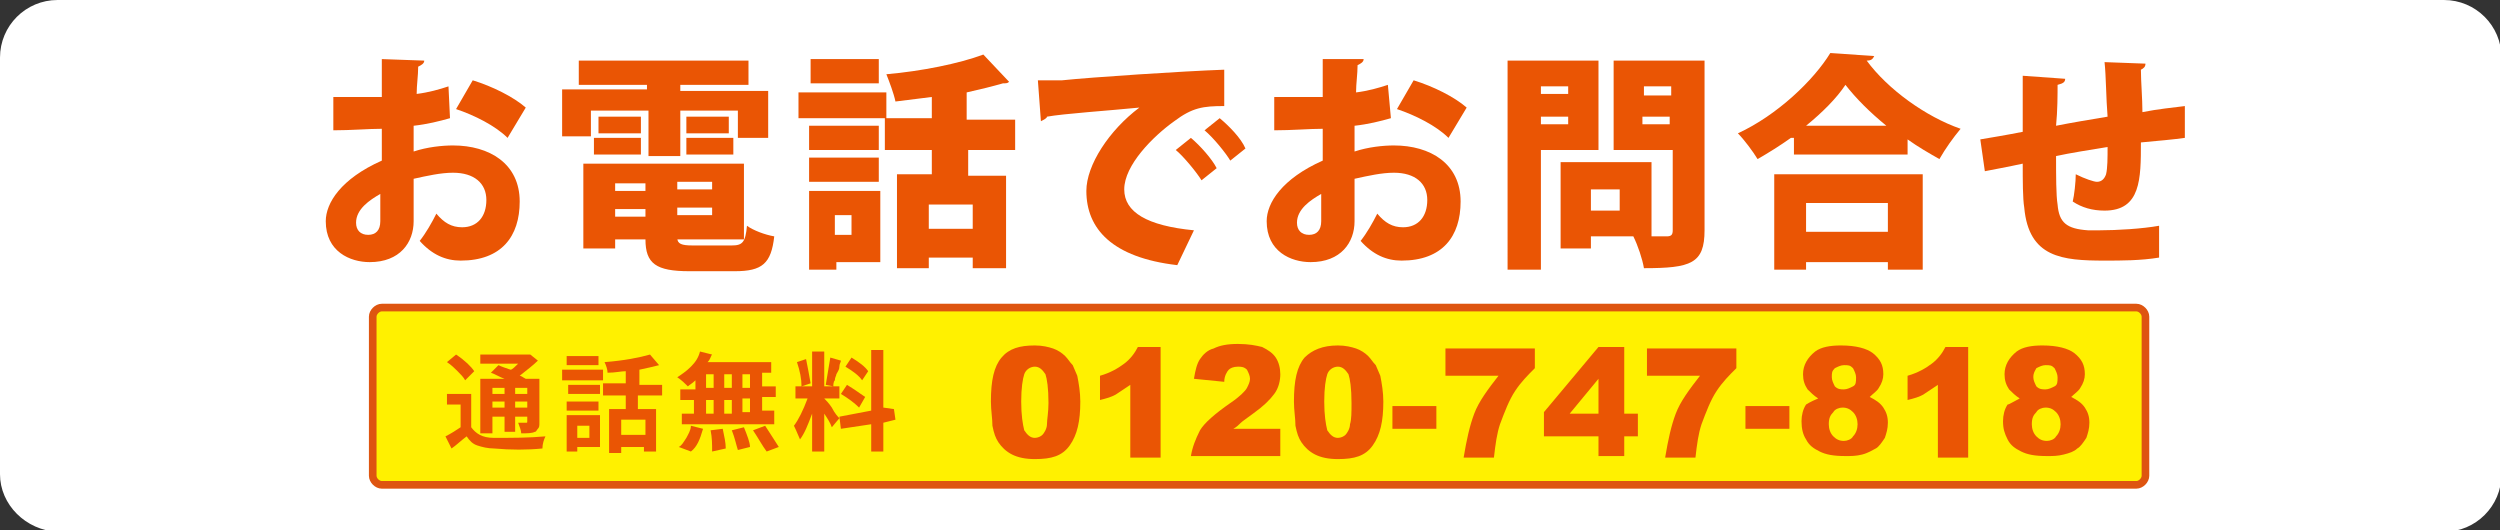 <?xml version="1.0" encoding="utf-8"?>
<!-- Generator: Adobe Illustrator 21.0.0, SVG Export Plug-In . SVG Version: 6.00 Build 0)  -->
<svg version="1.1" id="レイヤー_1" xmlns="http://www.w3.org/2000/svg" xmlns:xlink="http://www.w3.org/1999/xlink" x="0px"
	 y="0px" viewBox="0 0 165 35" style="enable-background:new 0 0 165 35;" xml:space="preserve">
<rect x="0" y="0" width="165" height="35" fill="#333333" stroke="none"/>
<style type="text/css">
	.st0{fill:#FFFFFF;}
	.st1{fill:#EA5504;}
	.st2{fill:#FFF100;stroke:#DE5510;stroke-width:0.504;stroke-miterlimit:10;}
</style>
<title>アセット 1</title>
<g id="レイヤー_2">
	<g id="レイヤー_1-2">
		<path class="st0" d="M3.8,0h157.5c2.1,0,3.8,1.7,3.8,3.8v27.5c0,2.1-1.7,3.8-3.8,3.8H3.8C1.7,35,0,33.3,0,31.3V3.8
			C0,1.7,1.7,0,3.8,0z"/>
	</g>
</g>
<g>
	<path class="st1" d="M29.7,7.8C29,8,28.2,8.2,27.3,8.3c0,0.6,0,1.1,0,1.7c0.9-0.3,1.9-0.4,2.6-0.4c2.4,0,4.4,1.2,4.4,3.7
		c0,2.3-1.2,3.9-3.9,3.9c-1,0-1.9-0.4-2.7-1.3c0.4-0.5,0.8-1.2,1.1-1.8c0.5,0.6,1,0.9,1.7,0.9c1,0,1.6-0.7,1.6-1.8
		c0-1.1-0.8-1.8-2.2-1.8c-0.8,0-1.7,0.2-2.6,0.4v2.8c0,1.4-0.9,2.7-2.9,2.7c-1.3,0-2.9-0.7-2.9-2.7c0-1.2,1-2.8,3.7-4V8.5
		c-0.9,0-2,0.1-3.2,0.1l0-2.2c1.2,0,2.3,0,3.2,0V3.9l2.8,0.1c0,0.2-0.2,0.3-0.4,0.4c0,0.6-0.1,1.2-0.1,1.8c0.8-0.1,1.5-0.3,2.1-0.5
		L29.7,7.8z M25.1,12.8c-0.7,0.4-1.6,1-1.6,1.9c0,0.5,0.3,0.8,0.8,0.8c0.5,0,0.8-0.3,0.8-0.9C25.1,14.3,25.1,13.5,25.1,12.8z
		 M33.5,9.1c-0.8-0.8-2.2-1.5-3.4-1.9l1.1-1.9c1.3,0.4,2.7,1.1,3.5,1.8L33.5,9.1z"/>
	<path class="st1" d="M39,7.3v1.7h-1.9V5.9h5.6V5.6h-4.5V4h11.2v1.6h-4.5v0.4h5.8v3.1h-2V7.3h-3.8v3h-2.1v-3H39z M44.7,15.7
		c0,0.4,0.3,0.5,1,0.5h2.6c0.7,0,0.9-0.2,1-1.3c0.4,0.3,1.2,0.6,1.8,0.7c-0.2,1.8-0.8,2.3-2.6,2.3h-3c-2.2,0-2.9-0.5-2.9-2.1h-2v0.6
		h-2.1v-5.6h10.6v5H44.7z M39.2,10.3V9.1h3.1v1.1H39.2z M39.5,7.7h2.8v1.1h-2.8V7.7z M42.6,12.1h-2v0.5h2V12.1z M40.6,13.8v0.5h2
		v-0.5H40.6z M47,12.5v-0.5h-2.3v0.5H47z M44.7,14.2H47v-0.5h-2.3V14.2z M45.3,7.7h2.8v1.1h-2.8V7.7z M45.3,10.3V9.1h3.1v1.1H45.3z"
		/>
	<path class="st1" d="M52.7,7.8V6.1h5.8v1.7H52.7z M58.1,12.6v4.7h-2.9v0.5h-1.8v-5.2H58.1z M58,8.3v1.6h-4.6V8.3H58z M53.4,12v-1.6
		H58V12H53.4z M58,3.9v1.6h-4.5V3.9H58z M56.2,14.2h-1.1v1.3h1.1V14.2z M67,9.9h-3.1v1.7h2.5v6.1h-2.2v-0.7h-2.9v0.7h-2.1v-6.2h2.3
		V9.9h-3.1V7.8h3.1V6.4c-0.8,0.1-1.6,0.2-2.4,0.3c-0.1-0.5-0.4-1.3-0.6-1.8c2.3-0.2,4.8-0.7,6.4-1.3l1.7,1.8
		c-0.1,0.1-0.2,0.1-0.4,0.1c-0.7,0.2-1.5,0.4-2.4,0.6v1.8H67V9.9z M64.2,15.1v-1.6h-2.9v1.6H64.2z"/>
	<path class="st1" d="M68.5,5.3c0.5,0,1.2,0,1.6,0C72,5.1,78,4.7,80.8,4.6l0,2.4c-1.4,0-2.1,0.1-3.3,1c-1.4,1-3.3,2.9-3.3,4.5
		c0,1.5,1.5,2.4,4.6,2.7l-1.1,2.3c-4.3-0.5-6-2.4-6-4.9c0-1.7,1.5-4,3.5-5.5c-2,0.2-5,0.4-6.1,0.6c0,0.1-0.2,0.2-0.4,0.3L68.5,5.3z
		 M78.6,9.1c0.6,0.5,1.4,1.4,1.7,2l-1,0.8c-0.3-0.5-1.2-1.6-1.7-2L78.6,9.1z M80.5,7.8c0.6,0.5,1.4,1.3,1.7,2l-1,0.8
		c-0.3-0.5-1.1-1.5-1.7-2L80.5,7.8z"/>
	<path class="st1" d="M91.8,7.8c-0.7,0.2-1.5,0.4-2.4,0.5c0,0.6,0,1.1,0,1.7c0.9-0.3,1.9-0.4,2.6-0.4c2.4,0,4.4,1.2,4.4,3.7
		c0,2.3-1.2,3.9-3.9,3.9c-1,0-1.9-0.4-2.7-1.3c0.4-0.5,0.8-1.2,1.1-1.8c0.5,0.6,1,0.9,1.7,0.9c1,0,1.6-0.7,1.6-1.8
		c0-1.1-0.8-1.8-2.2-1.8c-0.8,0-1.7,0.2-2.6,0.4v2.8c0,1.4-0.9,2.7-2.9,2.7c-1.3,0-2.9-0.7-2.9-2.7c0-1.2,1-2.8,3.7-4V8.5
		c-0.9,0-2,0.1-3.2,0.1l0-2.2c1.2,0,2.3,0,3.2,0V3.9L90,3.9c0,0.2-0.2,0.3-0.4,0.4c0,0.6-0.1,1.2-0.1,1.8c0.8-0.1,1.5-0.3,2.1-0.5
		L91.8,7.8z M87.2,12.8c-0.7,0.4-1.6,1-1.6,1.9c0,0.5,0.3,0.8,0.8,0.8c0.5,0,0.8-0.3,0.8-0.9C87.2,14.3,87.2,13.5,87.2,12.8z
		 M95.6,9.1c-0.8-0.8-2.2-1.5-3.4-1.9l1.1-1.9c1.3,0.4,2.7,1.1,3.5,1.8L95.6,9.1z"/>
	<path class="st1" d="M105.5,9.9h-3.8v7.9h-2.2V4h6V9.9z M103.5,5.7h-1.8v0.5h1.8V5.7z M101.7,8.2h1.8V7.7h-1.8V8.2z M112.5,4v11.2
		c0,2.2-0.9,2.5-4,2.5c-0.1-0.6-0.4-1.5-0.7-2.1H105v0.8h-2v-5.7h6v4.9h1c0.3,0,0.4-0.1,0.4-0.4V9.9h-3.9V4H112.5z M106.9,13.9v-1.4
		H105v1.4H106.9z M110.3,5.7h-1.8v0.6h1.8V5.7z M108.4,8.2h1.8V7.7h-1.8V8.2z"/>
	<path class="st1" d="M118.2,9.1c-0.7,0.5-1.5,1-2.2,1.4c-0.3-0.5-0.9-1.3-1.3-1.7c2.6-1.2,5-3.5,6.1-5.3l2.9,0.2
		c-0.1,0.2-0.2,0.3-0.5,0.3c1.4,1.9,3.9,3.7,6.2,4.5c-0.5,0.6-1,1.3-1.4,2c-0.7-0.4-1.4-0.8-2.1-1.3v1h-7.5V9.1z M117.1,17.8v-6.3
		h9.8v6.3h-2.3v-0.5h-5.4v0.5H117.1z M124.6,13.4h-5.4v1.9h5.4V13.4z M124.5,8.3c-1.1-0.9-2-1.8-2.7-2.7c-0.6,0.9-1.5,1.8-2.6,2.7
		H124.5z"/>
	<path class="st1" d="M144.2,9.1c-0.7,0.1-1.8,0.2-2.9,0.3c0,2.4,0,4.5-2.4,4.5c-0.8,0-1.5-0.2-2.1-0.6c0.1-0.4,0.2-1.3,0.2-1.8
		c0.6,0.3,1.2,0.5,1.4,0.5c0.3,0,0.5-0.2,0.6-0.5c0.1-0.4,0.1-1.1,0.1-1.8c-1.2,0.2-2.5,0.4-3.4,0.6c0,1.3,0,2.6,0.1,3.2
		c0.1,1.2,0.6,1.6,2,1.7c0.2,0,0.5,0,0.8,0c1.1,0,2.8-0.1,3.9-0.3l0,2.1c-1.2,0.2-2.5,0.2-3.6,0.2c-2.8,0-5-0.2-5.3-3.5
		c-0.1-0.6-0.1-1.8-0.1-2.9c-0.9,0.2-2,0.4-2.5,0.5l-0.3-2.1c0.6-0.1,1.8-0.3,2.8-0.5c0-2.9,0-3.2,0-3.7l2.8,0.2
		c0,0.2-0.1,0.3-0.5,0.4c0,0.6,0,1.7-0.1,2.7c1-0.2,2.2-0.4,3.4-0.6c-0.1-1.2-0.1-2.7-0.2-3.6l2.7,0.1c0,0.2-0.1,0.3-0.3,0.4
		c0,0.8,0.1,1.9,0.1,2.8c1-0.2,2-0.3,2.8-0.4L144.2,9.1z"/>
</g>
<path class="st2" d="M141,32H25.2c-0.3,0-0.6-0.3-0.6-0.6V20.9c0-0.3,0.3-0.6,0.6-0.6H141c0.3,0,0.6,0.3,0.6,0.6v10.5
	C141.6,31.7,141.3,32,141,32z"/>
<g>
	<path class="st1" d="M65.4,26.5c0-1.4,0.2-2.3,0.7-2.9s1.2-0.8,2.2-0.8c0.5,0,0.9,0.1,1.2,0.2c0.3,0.1,0.6,0.3,0.8,0.5
		c0.2,0.2,0.3,0.4,0.5,0.6c0.1,0.2,0.2,0.5,0.3,0.7c0.1,0.5,0.2,1.1,0.2,1.7c0,1.3-0.2,2.2-0.7,2.9s-1.2,0.9-2.3,0.9
		c-0.6,0-1.1-0.1-1.5-0.3s-0.7-0.5-0.9-0.8c-0.2-0.3-0.3-0.6-0.4-1.1C65.5,27.6,65.4,27.1,65.4,26.5z M67.4,26.5
		c0,0.9,0.1,1.5,0.2,1.9c0.2,0.3,0.4,0.5,0.7,0.5c0.2,0,0.4-0.1,0.5-0.2c0.1-0.1,0.3-0.4,0.3-0.7s0.1-0.8,0.1-1.4
		c0-1-0.1-1.6-0.2-1.9c-0.2-0.3-0.4-0.5-0.7-0.5c-0.3,0-0.6,0.2-0.7,0.5C67.5,25,67.4,25.6,67.4,26.5z"/>
	<path class="st1" d="M76.6,22.9v7.3h-2v-4.8c-0.3,0.2-0.6,0.4-0.9,0.6s-0.7,0.3-1.1,0.4v-1.6c0.7-0.2,1.2-0.5,1.6-0.8
		s0.7-0.7,0.9-1.1H76.6z"/>
	<path class="st1" d="M84.6,30.1h-6c0.1-0.6,0.3-1.1,0.6-1.7c0.3-0.5,1-1.1,2-1.8c0.6-0.4,1-0.8,1.1-1s0.2-0.4,0.2-0.6
		c0-0.2-0.1-0.4-0.2-0.6c-0.2-0.2-0.4-0.2-0.6-0.2c-0.3,0-0.5,0.1-0.6,0.2s-0.3,0.4-0.3,0.8l-2-0.2c0.1-0.6,0.2-1,0.4-1.3
		c0.2-0.3,0.5-0.6,0.9-0.7c0.4-0.2,0.9-0.3,1.6-0.3c0.7,0,1.2,0.1,1.6,0.2c0.4,0.2,0.7,0.4,0.9,0.7c0.2,0.3,0.3,0.7,0.3,1.1
		c0,0.4-0.1,0.9-0.4,1.3c-0.3,0.4-0.7,0.8-1.4,1.3c-0.4,0.3-0.7,0.5-0.8,0.6s-0.3,0.3-0.5,0.4h3.1V30.1z"/>
	<path class="st1" d="M85.4,26.5c0-1.4,0.2-2.3,0.7-2.9c0.5-0.5,1.2-0.8,2.2-0.8c0.5,0,0.9,0.1,1.2,0.2c0.3,0.1,0.6,0.3,0.8,0.5
		c0.2,0.2,0.3,0.4,0.5,0.6c0.1,0.2,0.2,0.5,0.3,0.7c0.1,0.5,0.2,1.1,0.2,1.7c0,1.3-0.2,2.2-0.7,2.9s-1.2,0.9-2.3,0.9
		c-0.6,0-1.1-0.1-1.5-0.3s-0.7-0.5-0.9-0.8c-0.2-0.3-0.3-0.6-0.4-1.1C85.5,27.6,85.4,27.1,85.4,26.5z M87.4,26.5
		c0,0.9,0.1,1.5,0.2,1.9c0.2,0.3,0.4,0.5,0.7,0.5c0.2,0,0.4-0.1,0.5-0.2c0.1-0.1,0.3-0.4,0.3-0.7c0.1-0.3,0.1-0.8,0.1-1.4
		c0-1-0.1-1.6-0.2-1.9c-0.2-0.3-0.4-0.5-0.7-0.5c-0.3,0-0.6,0.2-0.7,0.5C87.5,25,87.4,25.6,87.4,26.5z"/>
	<path class="st1" d="M91.9,26.8h2.9v1.5h-2.9V26.8z"/>
	<path class="st1" d="M95.5,23h5.8v1.3c-0.5,0.5-0.9,0.9-1.3,1.5c-0.4,0.6-0.7,1.4-1,2.2c-0.2,0.6-0.3,1.3-0.4,2.2h-2
		c0.2-1.2,0.4-2.1,0.7-2.9c0.3-0.8,0.9-1.6,1.6-2.5h-3.5V23z"/>
	<path class="st1" d="M105.5,28.8h-3.6v-1.6l3.6-4.3h1.7v4.4h0.9v1.5h-0.9v1.3h-1.7V28.8z M105.5,27.3V25l-1.9,2.3H105.5z"/>
	<path class="st1" d="M108.8,23h5.8v1.3c-0.5,0.5-0.9,0.9-1.3,1.5c-0.4,0.6-0.7,1.4-1,2.2c-0.2,0.6-0.3,1.3-0.4,2.2h-2
		c0.2-1.2,0.4-2.1,0.7-2.9c0.3-0.8,0.9-1.6,1.6-2.5h-3.5V23z"/>
	<path class="st1" d="M115.2,26.8h2.9v1.5h-2.9V26.8z"/>
	<path class="st1" d="M120,26.3c-0.3-0.2-0.5-0.4-0.7-0.6c-0.2-0.3-0.3-0.6-0.3-1c0-0.6,0.3-1.1,0.8-1.5c0.4-0.3,1-0.4,1.7-0.4
		c1,0,1.7,0.2,2.1,0.5c0.5,0.4,0.7,0.8,0.7,1.4c0,0.3-0.1,0.6-0.3,0.9c-0.1,0.2-0.4,0.4-0.6,0.6c0.4,0.2,0.7,0.4,0.9,0.7
		s0.3,0.6,0.3,1c0,0.4-0.1,0.7-0.2,1c-0.2,0.3-0.4,0.6-0.6,0.7s-0.5,0.3-0.9,0.4c-0.4,0.1-0.7,0.1-1.1,0.1c-0.8,0-1.3-0.1-1.7-0.3
		s-0.7-0.4-0.9-0.8c-0.2-0.3-0.3-0.7-0.3-1.2c0-0.4,0.1-0.8,0.3-1.1C119.2,26.7,119.5,26.5,120,26.3z M120.7,28
		c0,0.3,0.1,0.6,0.3,0.8c0.2,0.2,0.4,0.3,0.7,0.3c0.2,0,0.5-0.1,0.6-0.3c0.2-0.2,0.3-0.5,0.3-0.8c0-0.3-0.1-0.6-0.3-0.8
		s-0.4-0.3-0.7-0.3c-0.2,0-0.5,0.1-0.6,0.3C120.8,27.4,120.7,27.6,120.7,28z M120.9,24.9c0,0.2,0.1,0.4,0.2,0.6
		c0.2,0.2,0.4,0.2,0.6,0.2c0.2,0,0.4-0.1,0.6-0.2s0.2-0.3,0.2-0.6c0-0.2-0.1-0.4-0.2-0.6c-0.2-0.2-0.3-0.2-0.6-0.2
		c-0.2,0-0.4,0.1-0.6,0.2C120.9,24.5,120.9,24.6,120.9,24.9z"/>
	<path class="st1" d="M129.9,22.9v7.3h-2v-4.8c-0.3,0.2-0.6,0.4-0.9,0.6c-0.3,0.2-0.7,0.3-1.1,0.4v-1.6c0.7-0.2,1.2-0.5,1.6-0.8
		s0.7-0.7,0.9-1.1H129.9z"/>
	<path class="st1" d="M133.3,26.3c-0.3-0.2-0.5-0.4-0.7-0.6c-0.2-0.3-0.3-0.6-0.3-1c0-0.6,0.3-1.1,0.8-1.5c0.4-0.3,1-0.4,1.7-0.4
		c1,0,1.7,0.2,2.1,0.5c0.5,0.4,0.7,0.8,0.7,1.4c0,0.3-0.1,0.6-0.3,0.9c-0.1,0.2-0.4,0.4-0.6,0.6c0.4,0.2,0.7,0.4,0.9,0.7
		c0.2,0.3,0.3,0.6,0.3,1c0,0.4-0.1,0.7-0.2,1c-0.2,0.3-0.4,0.6-0.6,0.7c-0.2,0.2-0.5,0.3-0.9,0.4c-0.4,0.1-0.7,0.1-1.1,0.1
		c-0.8,0-1.3-0.1-1.7-0.3s-0.7-0.4-0.9-0.8s-0.3-0.7-0.3-1.2c0-0.4,0.1-0.8,0.3-1.1C132.6,26.7,132.9,26.5,133.3,26.3z M134.1,28
		c0,0.3,0.1,0.6,0.3,0.8c0.2,0.2,0.4,0.3,0.7,0.3c0.2,0,0.5-0.1,0.6-0.3c0.2-0.2,0.3-0.5,0.3-0.8c0-0.3-0.1-0.6-0.3-0.8
		c-0.2-0.2-0.4-0.3-0.7-0.3c-0.2,0-0.5,0.1-0.6,0.3C134.2,27.4,134.1,27.6,134.1,28z M134.2,24.9c0,0.2,0.1,0.4,0.2,0.6
		c0.2,0.2,0.4,0.2,0.6,0.2c0.2,0,0.4-0.1,0.6-0.2s0.2-0.3,0.2-0.6c0-0.2-0.1-0.4-0.2-0.6c-0.2-0.2-0.3-0.2-0.6-0.2
		c-0.2,0-0.4,0.1-0.6,0.2C134.3,24.5,134.2,24.6,134.2,24.9z"/>
</g>
<g>
	<path class="st1" d="M31.1,26v2.2c0.3,0.4,0.7,0.7,1.5,0.7c1.2,0,2.3,0,3.4-0.1c-0.1,0.2-0.2,0.5-0.2,0.8c-1,0.1-2.1,0.1-3.2,0
		c-0.4,0-0.8-0.1-1.1-0.2s-0.5-0.3-0.7-0.6c-0.4,0.3-0.7,0.6-1,0.8l-0.4-0.8c0.4-0.2,0.7-0.4,1-0.6v-1.5h-0.9V26H31.1z M31.3,24.5
		l-0.6,0.6c-0.1-0.2-0.3-0.4-0.5-0.6c-0.2-0.2-0.4-0.4-0.7-0.6l0.6-0.5C30.7,23.8,31.1,24.2,31.3,24.5z M32.5,27.5v1.1h-0.8V25h1.6
		c-0.3-0.1-0.6-0.3-0.9-0.4l0.5-0.5c0.2,0.1,0.5,0.2,0.8,0.3c0.1,0,0.3-0.2,0.5-0.4h-2.5v-0.6h3.2l0.1,0l0.5,0.4
		c-0.3,0.3-0.7,0.6-1.2,1c0.1,0,0.2,0.1,0.4,0.2h0.9v2.9c0,0.2,0,0.3-0.1,0.4s-0.1,0.2-0.2,0.2c-0.2,0.1-0.5,0.1-0.9,0.1
		c0-0.2-0.1-0.4-0.2-0.7c0.2,0,0.4,0,0.5,0c0.1,0,0.1,0,0.1-0.1v-0.3H34v1h-0.7v-1H32.5z M33.3,25.6h-0.8V26h0.8V25.6z M32.5,26.9
		h0.8v-0.4h-0.8V26.9z M34.8,26v-0.4H34V26H34.8z M34,26.9h0.8v-0.4H34V26.9z"/>
	<path class="st1" d="M37.1,25.1v-0.7h2.7v0.7H37.1z M39.6,27.4v2.1h-1.5v0.3h-0.7v-2.4H39.6z M39.6,25.4v0.6h-2.1v-0.6H39.6z
		 M37.4,27.1v-0.6h2.1v0.6H37.4z M39.5,23.5v0.6h-2.1v-0.6H39.5z M38.9,28.1h-0.8v0.8h0.8V28.1z M43.6,26.1h-1.5V27h1.2v2.8h-0.8
		v-0.3H41v0.4h-0.8V27h1.1v-0.9h-1.5v-0.8h1.5v-0.8c-0.3,0-0.7,0.1-1.2,0.1c0-0.2-0.1-0.5-0.2-0.7c1.3-0.1,2.3-0.3,3-0.5l0.6,0.7
		c-0.4,0.1-0.8,0.2-1.3,0.3v1h1.5V26.1z M42.6,28.7v-1H41v1H42.6z"/>
	<path class="st1" d="M45.9,25.6v-0.5c-0.2,0.2-0.4,0.3-0.5,0.4c-0.2-0.2-0.4-0.4-0.7-0.6c0.3-0.2,0.6-0.4,0.9-0.7
		c0.3-0.3,0.5-0.6,0.6-1l0.8,0.2c-0.1,0.1-0.1,0.3-0.3,0.5h4.2v0.7h-0.6v0.9h0.9v0.7h-0.9v0.9h0.8V28H45v-0.7h0.8v-0.9h-0.9v-0.7
		H45.9z M45.6,29.8l-0.8-0.3c0.2-0.1,0.3-0.3,0.5-0.6c0.1-0.2,0.3-0.5,0.3-0.8l0.8,0.2C46.2,29,46,29.5,45.6,29.8z M46.6,24.7v0.9
		h0.5v-0.9H46.6z M46.6,26.4v0.9h0.5v-0.9H46.6z M46.9,28.4l0.8-0.1c0.1,0.5,0.2,0.9,0.2,1.3L47,29.8C47,29.3,47,28.9,46.9,28.4z
		 M47.8,25.6h0.5v-0.9h-0.5V25.6z M48.3,26.4h-0.5v0.9h0.5V26.4z M48.3,28.4l0.8-0.2c0.2,0.5,0.4,1,0.4,1.3l-0.8,0.2
		C48.6,29.4,48.5,28.9,48.3,28.4z M49.5,25.6v-0.9H49v0.9H49.5z M49.5,27.2v-0.9H49v0.9H49.5z M49.7,28.4l0.8-0.3
		c0.4,0.6,0.7,1.1,0.9,1.4l-0.8,0.3C50.3,29.4,50.1,29,49.7,28.4z"/>
	<path class="st1" d="M55.4,27.6l-0.5,0.6c-0.1-0.3-0.3-0.6-0.5-0.9v2.5h-0.8v-2.5c-0.3,0.8-0.5,1.3-0.8,1.7
		c-0.1-0.2-0.2-0.5-0.4-0.9c0.3-0.4,0.6-1,0.9-1.8h-0.8v-0.8h1.1v-2.3h0.8v2.3h1v0.8h-1v0c0.1,0.1,0.3,0.3,0.5,0.6
		C55.1,27.3,55.3,27.5,55.4,27.6z M53.5,25.3l-0.6,0.2c0-0.5-0.1-1-0.3-1.6l0.6-0.2C53.3,24.2,53.4,24.7,53.5,25.3z M54.8,23.6
		l0.7,0.2c0,0.1-0.1,0.2-0.1,0.4s-0.1,0.3-0.2,0.5c0,0.1-0.1,0.2-0.1,0.4c-0.1,0.1-0.1,0.3-0.1,0.4l-0.5-0.1
		C54.6,24.8,54.7,24.2,54.8,23.6z M59.1,27.7l-0.8,0.2v1.9h-0.8V28l-2,0.3l-0.1-0.8l2.1-0.4v-4h0.8v3.8L59,27L59.1,27.7z M55.5,26
		l0.4-0.6c0.5,0.3,0.9,0.6,1.2,0.8l-0.4,0.7C56.4,26.6,56,26.3,55.5,26z M57.3,24.5l-0.4,0.6c-0.2-0.3-0.6-0.6-1.1-0.9l0.4-0.6
		C56.7,23.9,57.1,24.2,57.3,24.5z"/>
</g>
</svg>
